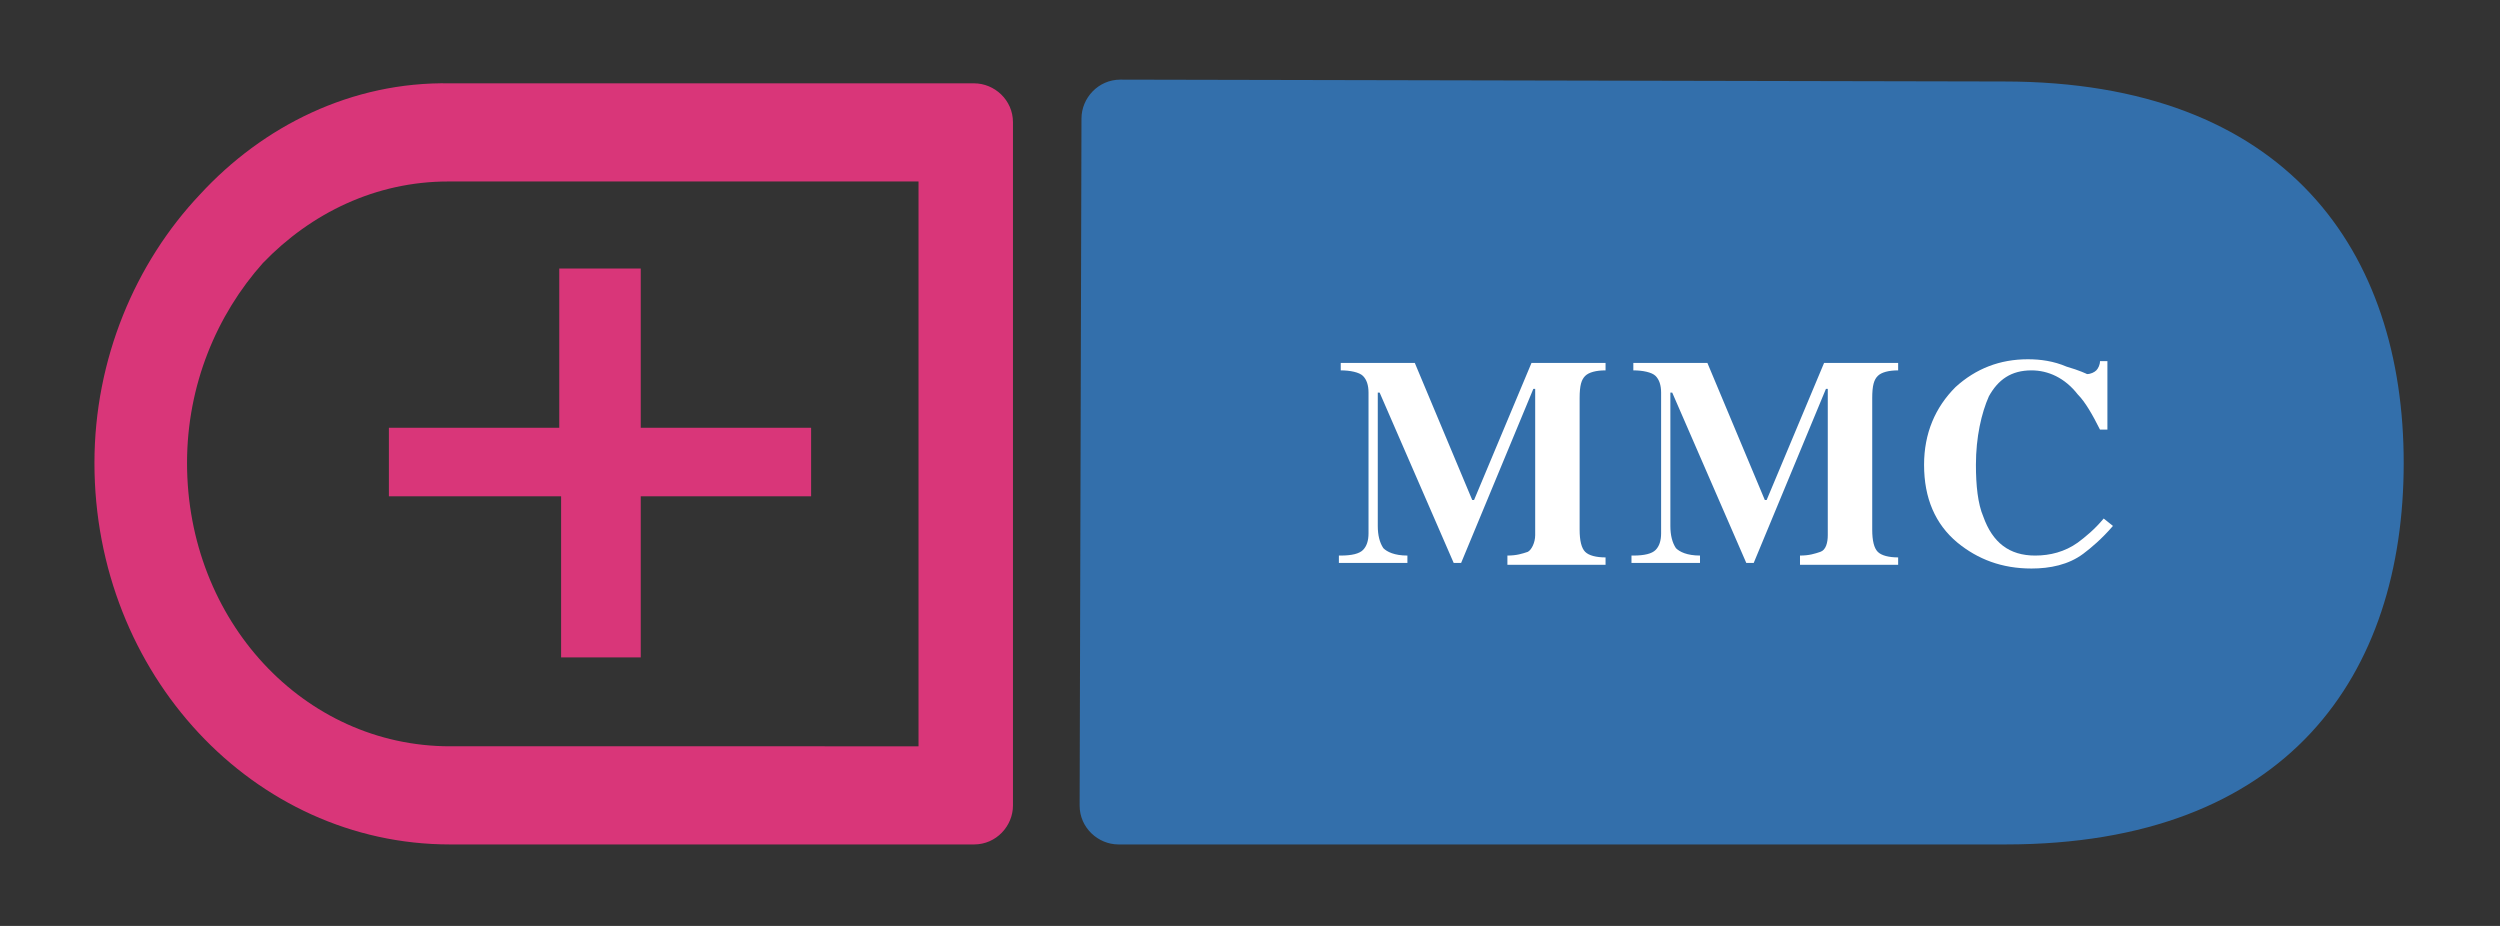 <?xml version="1.0" encoding="utf-8"?>
<!-- Generator: Adobe Illustrator 25.2.1, SVG Export Plug-In . SVG Version: 6.00 Build 0)  -->
<svg version="1.1" id="Layer_1" xmlns="http://www.w3.org/2000/svg" xmlns:xlink="http://www.w3.org/1999/xlink" x="0px" y="0px"
	 viewBox="0 0 135 50" style="enable-background:new 0 0 135 50;" xml:space="preserve">
<rect x="0" y="0" width="135" height="50" fill="#333333" stroke="none"/>
<style type="text/css">
	.st0{fill:#336FAB;}
	.st1{fill:#D93679;}
	.st2{fill:#FFFFFF;}
</style>
<g>
	<g>
		<path class="st0" d="M58.3,43.5c0,1.2,1,2.1,2.1,2.1c0,0,0,0,0,0l47.9,0c15.3,0,21.5-9.2,21.5-20.6s-6.3-20.6-21.6-20.6L60.5,4.3
			c-1.2,0-2.1,1-2.1,2.1c0,0,0,0,0,0L58.3,43.5z"/>
		<g>
			<path class="st1" d="M10.8,10.5C7.3,14.2,5.1,19.4,5.1,25c0,11.4,8.6,20.6,19.2,20.6h28.3c1.2,0,2.1-1,2.1-2.1c0,0,0,0,0,0
				l0-36.9c0-1.2-1-2.1-2.1-2.1H24.3C19,4.4,14.2,6.8,10.8,10.5z M14.2,14.2c2.6-2.7,6.1-4.4,10-4.4h25.4v30.5H24.3
				c-7.9,0-14.2-6.8-14.2-15.3C10.1,20.8,11.7,17,14.2,14.2L14.2,14.2z"/>
			<path class="st1" d="M34.6,14.5v8.6h9.2v3.7h-9.2v8.7h-4.3v-8.7H21v-3.7h9.2v-8.6H34.6z"/>
		</g>
		<g>
			<path class="st2" d="M72.4,30c0.6,0,1-0.1,1.2-0.3c0.2-0.2,0.3-0.5,0.3-0.9v-7.6c0-0.4-0.1-0.7-0.3-0.9S72.9,20,72.4,20v-0.4h4
				l3.1,7.4h0.1l3.1-7.4h4V20c-0.5,0-0.9,0.1-1.1,0.3c-0.2,0.2-0.3,0.5-0.3,1.2v7.1c0,0.6,0.1,1,0.3,1.2s0.6,0.3,1.1,0.3v0.4h-5.3
				V30c0.5,0,0.8-0.1,1.1-0.2c0.2-0.1,0.4-0.5,0.4-0.9V21h-0.1l-3.9,9.4h-0.4l-4-9.2h-0.1v7.2c0,0.5,0.1,0.9,0.3,1.2
				c0.2,0.2,0.6,0.4,1.3,0.4v0.4h-3.7V30z"/>
			<path class="st2" d="M88.2,30c0.6,0,1-0.1,1.2-0.3c0.2-0.2,0.3-0.5,0.3-0.9v-7.6c0-0.4-0.1-0.7-0.3-0.9S88.7,20,88.2,20v-0.4h4
				l3.1,7.4h0.1l3.1-7.4h4V20c-0.5,0-0.9,0.1-1.1,0.3c-0.2,0.2-0.3,0.5-0.3,1.2v7.1c0,0.6,0.1,1,0.3,1.2c0.2,0.2,0.6,0.3,1.1,0.3
				v0.4h-5.3V30c0.5,0,0.8-0.1,1.1-0.2s0.4-0.5,0.4-0.9V21h-0.1l-3.9,9.4h-0.4l-4-9.2h-0.1v7.2c0,0.5,0.1,0.9,0.3,1.2
				c0.2,0.2,0.6,0.4,1.3,0.4v0.4h-3.7V30z"/>
			<path class="st2" d="M111.6,19.8c0.7,0.2,1.1,0.4,1.1,0.4c0.2,0,0.4-0.1,0.5-0.2c0.1-0.1,0.2-0.3,0.2-0.5h0.4v3.7h-0.4
				c-0.4-0.8-0.8-1.5-1.2-1.9c-0.7-0.9-1.6-1.3-2.5-1.3c-1.1,0-1.8,0.5-2.3,1.4c-0.4,0.9-0.7,2.2-0.7,3.7c0,1.1,0.1,2.1,0.4,2.8
				c0.5,1.4,1.4,2.1,2.8,2.1c0.8,0,1.6-0.2,2.3-0.7c0.4-0.3,0.9-0.7,1.4-1.3l0.5,0.4c-0.6,0.7-1.2,1.2-1.6,1.5
				c-0.8,0.6-1.8,0.8-2.8,0.8c-1.6,0-2.9-0.5-4-1.4c-1.2-1-1.8-2.4-1.8-4.2c0-1.7,0.6-3.1,1.7-4.2c1.1-1,2.4-1.5,3.9-1.5
				C110.2,19.4,110.9,19.5,111.6,19.8z"/>
		</g>
	</g>
</g>
</svg>
